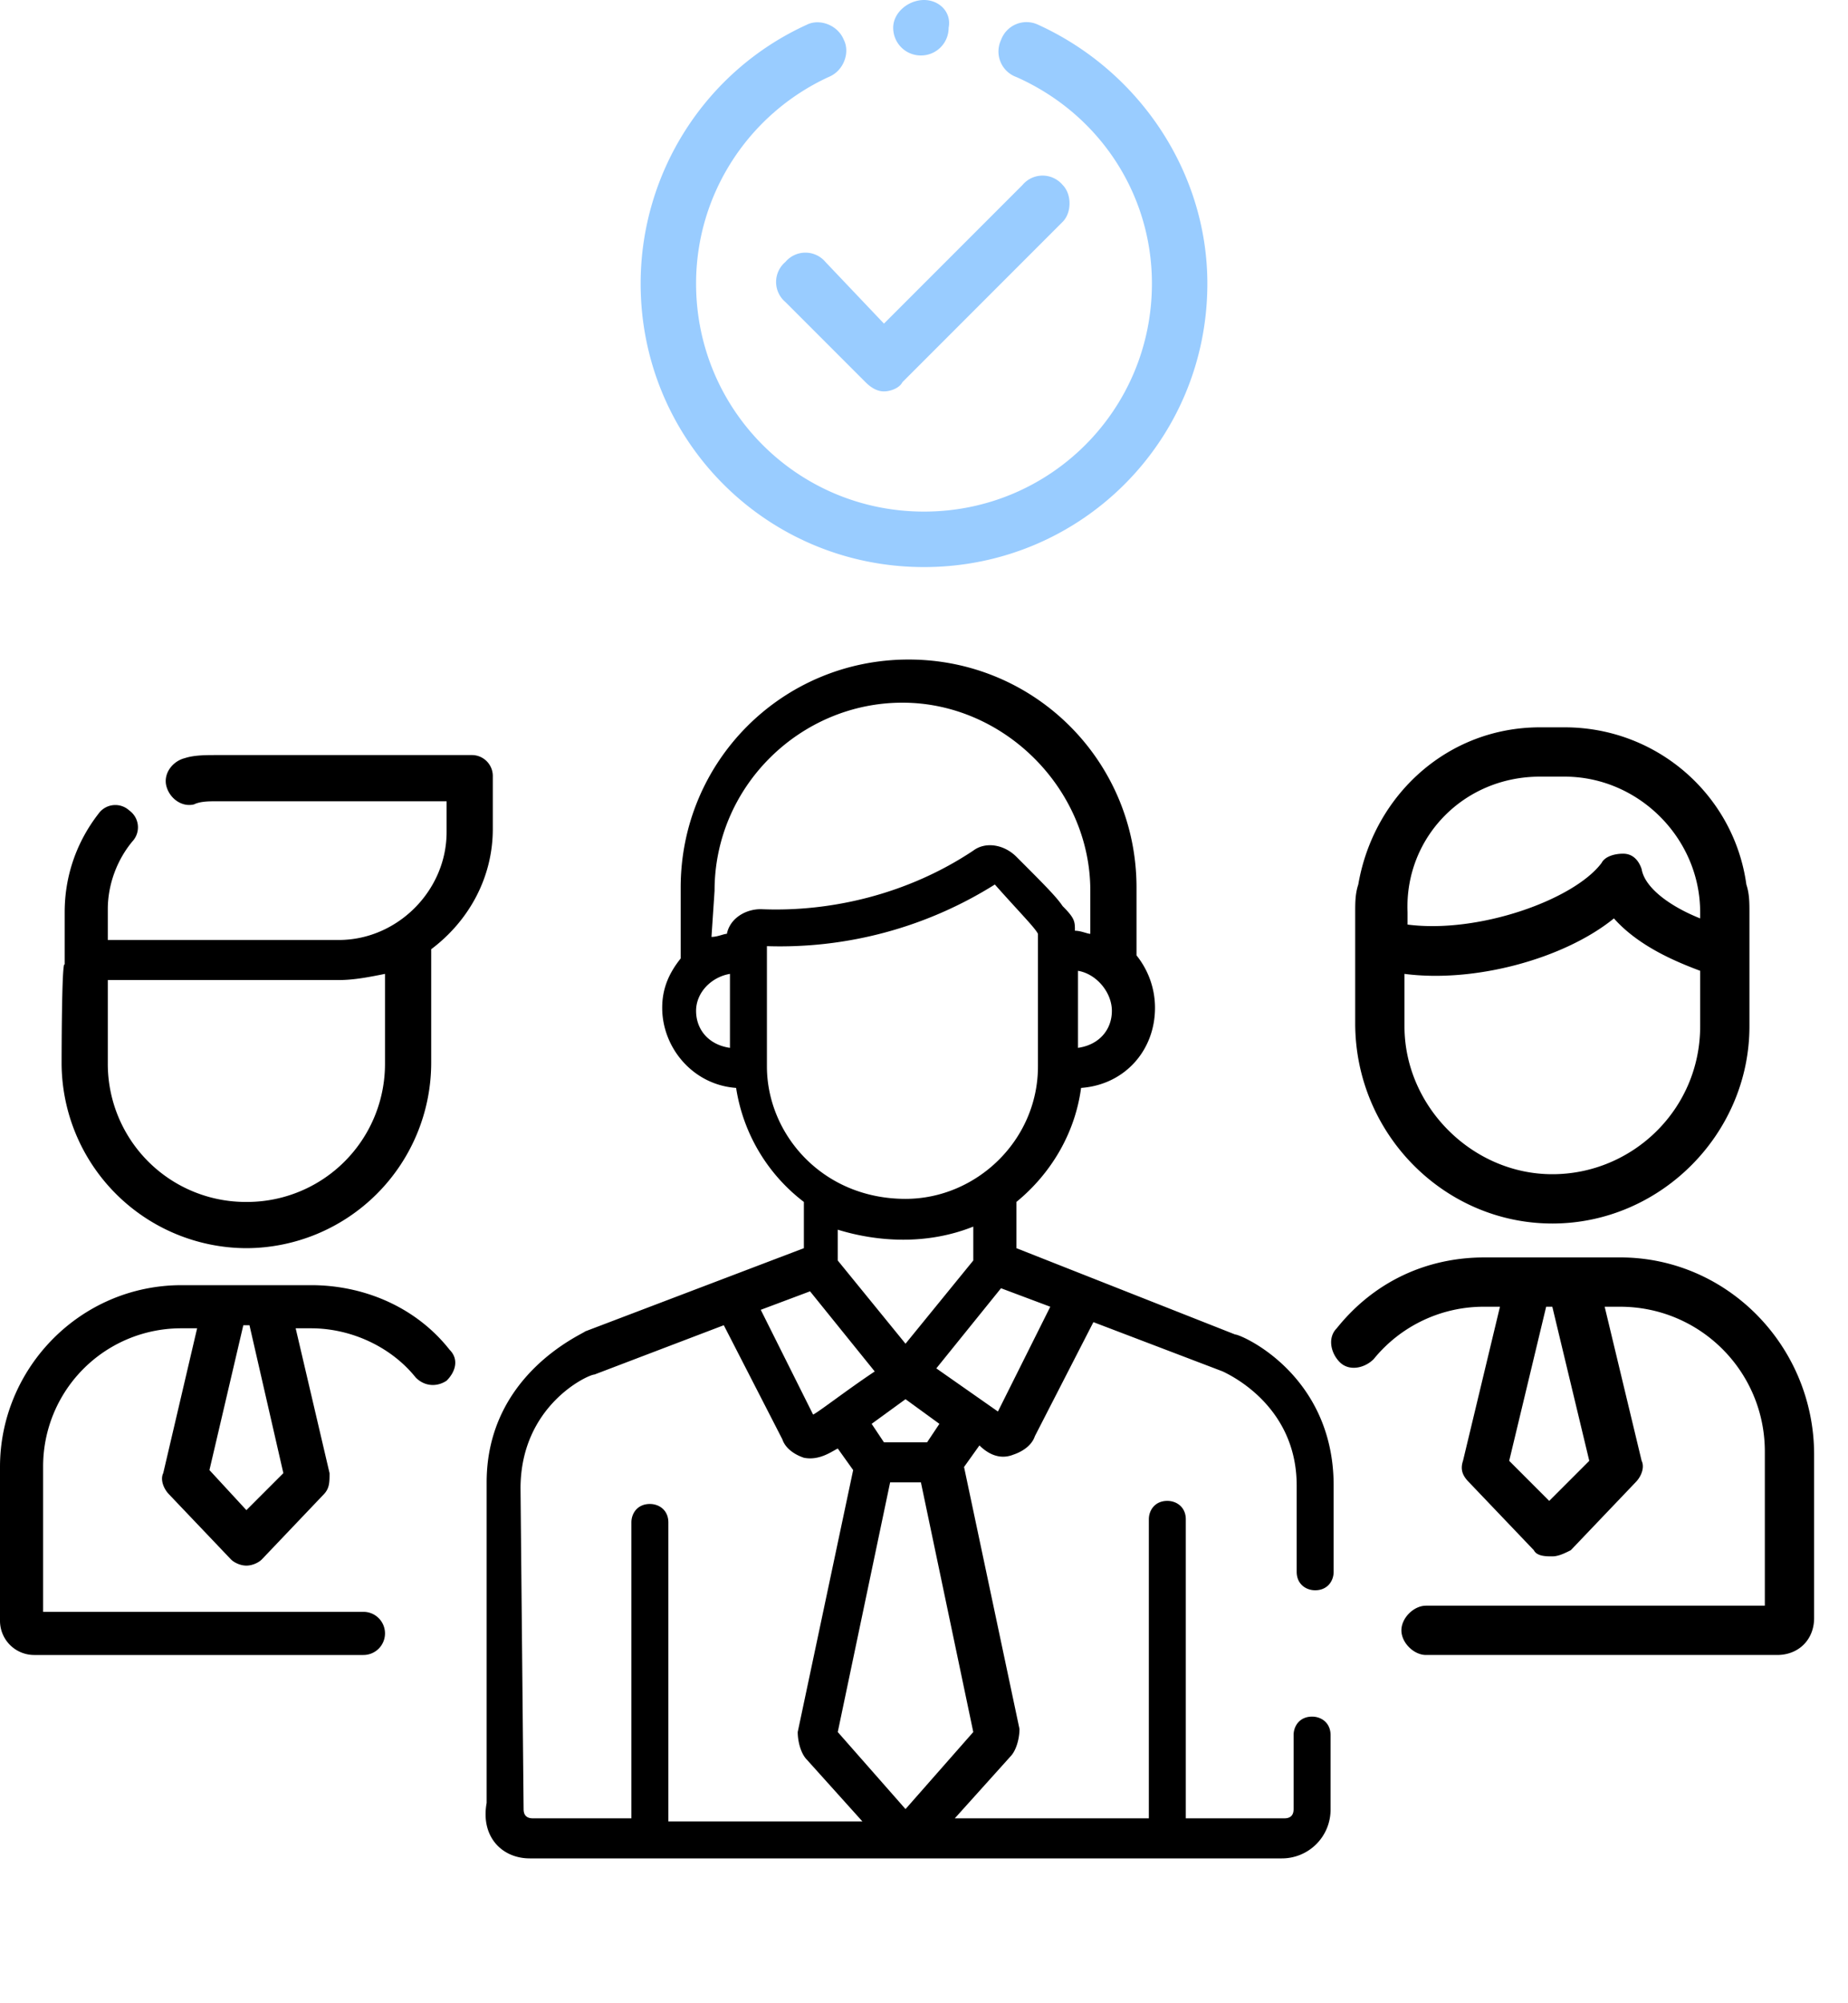 <svg xmlns="http://www.w3.org/2000/svg" viewBox="0 0 60 65"><path d="M34.5 6a.85.85 0 0 0-1.3 0l-4.5 4.5-1.9-2a.85.85 0 0 0-1.3 0 .85.85 0 0 0 0 1.3l2.6 2.6c.2.2.4.3.6.3s.5-.1.6-.3l5.2-5.2c.3-.3.3-.9 0-1.2zM33.7.8a.88.88 0 0 0-1.2.5.88.88 0 0 0 .5 1.2c2.7 1.2 4.4 3.8 4.4 6.7 0 4.1-3.3 7.4-7.4 7.4s-7.4-3.3-7.4-7.4c0-2.9 1.7-5.5 4.3-6.7.5-.2.7-.8.5-1.2-.2-.5-.8-.7-1.2-.5-3.3 1.5-5.4 4.8-5.4 8.4 0 5.1 4.1 9.2 9.2 9.2s9.2-4.1 9.2-9.2c0-3.6-2.2-6.9-5.5-8.4zM30 0c-.5 0-1 .4-1 .9s.4.9.9.9.9-.4.9-.9c.1-.5-.3-.9-.8-.9z" fill="#9cf"/><path d="M17.2 60.3h24.4a1.58 1.58 0 0 0 1.6-1.6v-2.4c0-.4-.3-.6-.6-.6-.4 0-.6.3-.6.6v2.4c0 .2-.1.3-.3.3h-3.2v-9.7c0-.4-.3-.6-.6-.6-.4 0-.6.3-.6.6V59H31l1.8-2c.2-.2.3-.6.3-.9l-1.8-8.5.5-.7c.2.2.6.5 1.1.3.3-.1.6-.3.7-.6l1.9-3.7 4.2 1.6c.2.1 2.4 1.1 2.4 3.7V51c0 .4.3.6.6.6.4 0 .6-.3.6-.6v-2.8c0-3.6-3-4.9-3.2-4.9L33 40.5V39c1.1-.9 1.9-2.2 2.1-3.7 1.4-.1 2.4-1.2 2.4-2.6 0-.6-.2-1.2-.6-1.7v-2.2c0-4.1-3.3-7.4-7.4-7.4s-7.4 3.3-7.4 7.4v2.3c-.4.5-.6 1-.6 1.6 0 1.3 1 2.5 2.4 2.6a5.75 5.75 0 0 0 2.2 3.7v1.5L19 43.2c-.1.1-3.2 1.4-3.2 4.9v10.4c-.2 1.1.5 1.8 1.4 1.8zm12.2-1.6l-2.2-2.5 1.7-8.1h1l1.7 8.1-2.2 2.5zm-3-12.8l-1.7-3.4 1.6-.6 2.1 2.6c-.9.6-1.8 1.3-2 1.4zm3.7.9h-1.4l-.4-.6 1.1-.8 1.1.8-.4.6zm4-4.4l-1.7 3.4-2-1.4 2.1-2.6 1.6.6zM35 34v-2.5c.6.1 1.1.7 1.1 1.3s-.4 1.1-1.1 1.2zm-11.8-5.1c0-3.4 2.8-6.1 6.1-6.1s6.1 2.8 6.1 6.1v1.4c-.1 0-.3-.1-.5-.1 0-.3 0-.4-.4-.8-.2-.3-.6-.7-1.5-1.6-.4-.4-1-.5-1.4-.2-2.1 1.4-4.6 2-6.9 1.9-.5 0-1 .3-1.1.8-.1 0-.3.1-.5.1l.1-1.5zm-.6 3.9c0-.6.5-1.1 1.1-1.2V34c-.7-.1-1.1-.6-1.1-1.2zm2.3 1.8v-3.9a13.12 13.12 0 0 0 7.4-2c.8.9 1.3 1.4 1.4 1.6v4.3c0 2.4-2 4.3-4.3 4.3-2.7 0-4.5-2.1-4.5-4.3zm6.7 5.2v1.1l-2.2 2.7-2.2-2.7v-1c1.3.4 2.9.5 4.4-.1zm-14.7 8.5c0-2.7 2.2-3.7 2.4-3.7l4.2-1.6 1.9 3.7c.1.3.4.5.7.6.5.1.9-.2 1.1-.3l.5.7-1.8 8.5c0 .3.1.7.3.9l1.8 2h-6.3v-9.7c0-.4-.3-.6-.6-.6-.4 0-.6.3-.6.6V59h-3.2c-.2 0-.3-.1-.3-.3l-.1-10.4zm35.7-7.5h-4.4c-1.9 0-3.6.8-4.8 2.3-.3.3-.2.8.1 1.1s.8.2 1.1-.1a4.6 4.6 0 0 1 3.6-1.7h.5l-1.2 5c-.1.3 0 .5.2.7l2.1 2.2c.1.2.4.2.6.2s.4-.1.6-.2l2.1-2.2c.2-.2.3-.5.2-.7l-1.2-5h.5c2.6 0 4.7 2.1 4.7 4.7v5h-11c-.4 0-.8.4-.8.8s.4.8.8.8h11.4c.7 0 1.2-.5 1.2-1.2v-5.3c0-3.5-2.8-6.4-6.3-6.4zm-1 6.6l-1.3 1.3-1.3-1.3 1.2-5h.2l1.2 5zm-1.2-7.7c3.5 0 6.4-2.9 6.4-6.4v-3.7c0-.3 0-.6-.1-.9-.4-2.9-2.9-5.1-5.9-5.1H50c-3 0-5.4 2.2-5.9 5.1-.1.3-.1.6-.1.9v3.6c0 3.6 2.9 6.5 6.4 6.5zM50 25.2h.8c2.4 0 4.4 2 4.4 4.4v.2c-1-.4-1.8-1-1.9-1.6-.1-.3-.3-.5-.6-.5s-.6.1-.7.3c-.9 1.2-4 2.3-6.3 2v-.4c-.1-2.4 1.8-4.4 4.3-4.4zm-4.4 6.4c2.3.3 5.2-.5 6.8-1.8.8.9 2 1.4 2.8 1.7v1.8c0 2.7-2.2 4.8-4.8 4.8s-4.8-2.2-4.8-4.8v-1.7zM14.5 44.8c.3-.3.4-.7.1-1-1.1-1.4-2.8-2.1-4.5-2.1H5.9c-3.3 0-5.9 2.7-5.9 5.9v5a1.11 1.11 0 0 0 1.1 1.1h10.7a.68.68 0 1 0 0-1.4H1.4v-4.7a4.48 4.48 0 0 1 4.5-4.5h.5l-1.1 4.7c-.1.2 0 .5.2.7l2 2.1c.1.1.3.2.5.2s.4-.1.5-.2l2-2.1c.2-.2.2-.4.2-.7l-1.1-4.7h.5c1.3 0 2.6.6 3.4 1.6.3.3.7.3 1 .1zm-5.3 3L8 49l-1.2-1.3L7.9 43h.2l1.1 4.8zM2 34.5a6.02 6.02 0 0 0 6 6 6.02 6.02 0 0 0 6-6v-3.7c1.2-.9 2-2.3 2-3.9v-1.7a.68.68 0 0 0-.7-.7H7c-.3 0-.7 0-1 .1-.4.1-.7.5-.6.9s.5.7.9.6c.2-.1.5-.1.7-.1h7.5v1c0 1.9-1.6 3.5-3.5 3.5H3.5v-1c0-.8.3-1.6.8-2.2a.67.67 0 0 0-.1-1 .67.67 0 0 0-1 .1c-.7.9-1.1 2-1.1 3.2v1.7c-.1-.2-.1 3.2-.1 3.2zm10.5-2.9v2.9A4.48 4.48 0 0 1 8 39a4.48 4.48 0 0 1-4.5-4.5v-2.7H11c.5 0 1-.1 1.5-.2z"/></svg>
